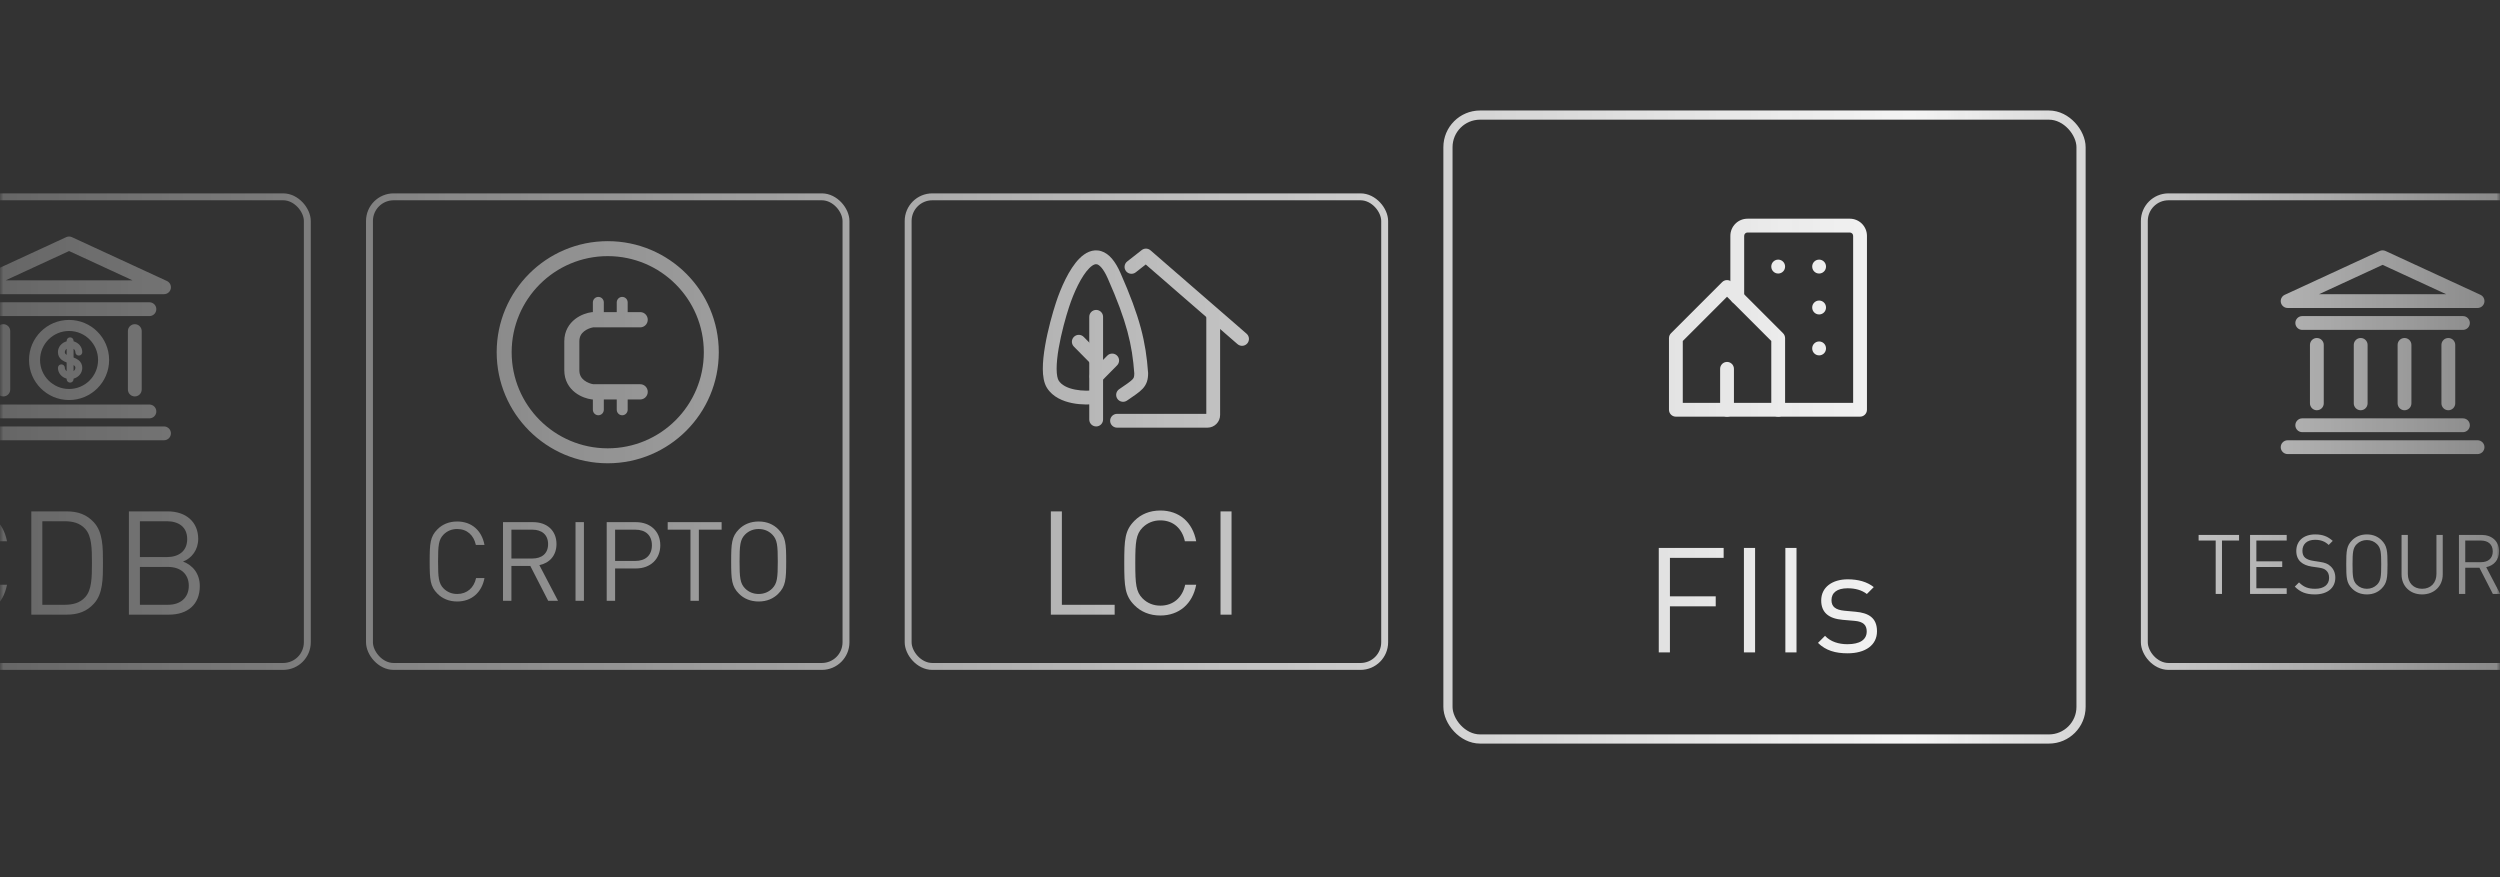 <svg width="362" height="127" viewBox="0 0 362 127" fill="none" xmlns="http://www.w3.org/2000/svg">
<rect x="0" y="0" width="362" height="127" fill="#333333" stroke="none"/>
<mask id="mask0_1_327" style="mask-type:alpha" maskUnits="userSpaceOnUse" x="0" y="0" width="362" height="127">
<rect width="362" height="127" fill="url(#paint0_linear_1_327)"/>
</mask>
<g mask="url(#mask0_1_327)">
<rect x="-24.5" y="28.5" width="69" height="68" rx="3.5" stroke="#F5F5F5"/>
<path fill-rule="evenodd" clip-rule="evenodd" d="M9.581 34.342C9.847 34.219 10.153 34.219 10.419 34.342L24.169 40.688C24.596 40.885 24.828 41.352 24.727 41.811C24.626 42.269 24.22 42.596 23.75 42.596H-3.75C-4.22 42.596 -4.626 42.269 -4.727 41.811C-4.827 41.352 -4.595 40.885 -4.169 40.688L9.581 34.342ZM0.803 40.596H19.197L10 36.351L0.803 40.596Z" fill="#F5F5F5"/>
<path fill-rule="evenodd" clip-rule="evenodd" d="M-4.75 62.75C-4.75 62.198 -4.302 61.75 -3.75 61.75H23.75C24.302 61.75 24.75 62.198 24.75 62.75C24.75 63.302 24.302 63.75 23.75 63.75H-3.75C-4.302 63.75 -4.75 63.302 -4.75 62.75Z" fill="#F5F5F5"/>
<path fill-rule="evenodd" clip-rule="evenodd" d="M-2.634 59.577C-2.634 59.025 -2.187 58.577 -1.634 58.577H21.635C22.187 58.577 22.635 59.025 22.635 59.577C22.635 60.129 22.187 60.577 21.635 60.577H-1.634C-2.187 60.577 -2.634 60.129 -2.634 59.577Z" fill="#F5F5F5"/>
<path fill-rule="evenodd" clip-rule="evenodd" d="M-2.634 44.769C-2.634 44.217 -2.187 43.769 -1.634 43.769H21.635C22.187 43.769 22.635 44.217 22.635 44.769C22.635 45.322 22.187 45.769 21.635 45.769H-1.634C-2.187 45.769 -2.634 45.322 -2.634 44.769Z" fill="#F5F5F5"/>
<path fill-rule="evenodd" clip-rule="evenodd" d="M0.481 46.942C1.033 46.942 1.481 47.39 1.481 47.942V56.404C1.481 56.956 1.033 57.404 0.481 57.404C-0.071 57.404 -0.519 56.956 -0.519 56.404V47.942C-0.519 47.39 -0.071 46.942 0.481 46.942Z" fill="#F5F5F5"/>
<path fill-rule="evenodd" clip-rule="evenodd" d="M19.519 46.942C20.071 46.942 20.519 47.39 20.519 47.942V56.404C20.519 56.956 20.071 57.404 19.519 57.404C18.967 57.404 18.519 56.956 18.519 56.404V47.942C18.519 47.39 18.967 46.942 19.519 46.942Z" fill="#F5F5F5"/>
<path fill-rule="evenodd" clip-rule="evenodd" d="M10.152 48.848C10.428 48.848 10.652 49.072 10.652 49.348V49.421C11.357 49.616 11.914 50.214 11.914 50.989C11.914 51.265 11.691 51.489 11.414 51.489C11.138 51.489 10.914 51.265 10.914 50.989C10.914 50.816 10.82 50.634 10.652 50.509V51.765C10.918 51.863 11.172 51.986 11.38 52.153C11.709 52.418 11.914 52.784 11.914 53.262C11.914 54.037 11.357 54.635 10.652 54.83V54.903C10.652 55.179 10.428 55.403 10.152 55.403C9.876 55.403 9.652 55.179 9.652 54.903V54.83C8.946 54.635 8.389 54.037 8.389 53.262C8.389 52.986 8.613 52.762 8.889 52.762C9.165 52.762 9.389 52.986 9.389 53.262C9.389 53.434 9.483 53.617 9.652 53.742L9.652 52.486C9.386 52.388 9.132 52.264 8.924 52.097C8.594 51.833 8.389 51.467 8.389 50.989C8.389 50.214 8.946 49.616 9.652 49.421V49.348C9.652 49.072 9.876 48.848 10.152 48.848ZM9.652 50.509C9.483 50.634 9.389 50.816 9.389 50.989C9.389 51.139 9.437 51.227 9.549 51.317C9.579 51.341 9.613 51.365 9.652 51.388V50.509ZM10.652 52.863L10.652 53.742C10.82 53.617 10.914 53.434 10.914 53.262C10.914 53.112 10.867 53.024 10.754 52.934C10.725 52.91 10.69 52.886 10.652 52.863Z" fill="#F5F5F5"/>
<path fill-rule="evenodd" clip-rule="evenodd" d="M10 47.925C7.68 47.925 5.8 49.805 5.8 52.125C5.8 54.445 7.68 56.325 10 56.325C12.32 56.325 14.2 54.445 14.2 52.125C14.2 49.805 12.32 47.925 10 47.925ZM4.2 52.125C4.2 48.922 6.797 46.325 10 46.325C13.203 46.325 15.8 48.922 15.8 52.125C15.8 55.328 13.203 57.925 10 57.925C6.797 57.925 4.2 55.328 4.2 52.125Z" fill="#F5F5F5"/>
<path d="M1.012 84.674C0.487 87.467 -1.487 89.126 -4.175 89.126C-5.729 89.126 -6.989 88.58 -7.913 87.656C-9.32 86.249 -9.404 84.947 -9.404 81.524C-9.404 78.101 -9.32 76.799 -7.913 75.392C-6.989 74.468 -5.729 73.922 -4.175 73.922C-1.466 73.922 0.487 75.581 1.012 78.374H-0.626C-1.025 76.526 -2.306 75.35 -4.175 75.35C-5.183 75.35 -6.065 75.707 -6.758 76.4C-7.703 77.366 -7.808 78.458 -7.808 81.524C-7.808 84.59 -7.703 85.682 -6.758 86.648C-6.065 87.341 -5.183 87.698 -4.175 87.698C-2.306 87.698 -0.983 86.522 -0.584 84.674H1.012ZM14.908 81.524C14.908 83.813 14.908 85.997 13.585 87.425C12.577 88.517 11.338 89 9.658 89H4.534V74.048H9.658C11.338 74.048 12.577 74.531 13.585 75.623C14.908 77.051 14.908 79.235 14.908 81.524ZM13.312 81.524C13.312 79.445 13.291 77.597 12.325 76.568C11.569 75.728 10.519 75.476 9.385 75.476H6.13V87.572H9.385C10.519 87.572 11.569 87.32 12.325 86.48C13.291 85.451 13.312 83.603 13.312 81.524ZM28.933 84.863C28.933 87.572 27.127 89 24.481 89H18.664V74.048H24.292C26.896 74.048 28.702 75.539 28.702 78.038C28.702 79.613 27.757 80.852 26.497 81.314C27.925 81.839 28.933 83.078 28.933 84.863ZM27.337 84.821C27.337 83.141 26.182 82.091 24.334 82.091H20.26V87.572H24.334C26.182 87.572 27.337 86.501 27.337 84.821ZM27.106 78.059C27.106 76.274 25.825 75.476 24.166 75.476H20.26V80.663H24.166C25.825 80.663 27.106 79.844 27.106 78.059Z" fill="#F5F5F5"/>
<rect x="53.5" y="28.5" width="69" height="68" rx="3.5" stroke="#F5F5F5"/>
<path fill-rule="evenodd" clip-rule="evenodd" d="M88 37.087C80.316 37.087 74.087 43.317 74.087 51.002C74.087 58.687 80.316 64.917 88 64.917C95.684 64.917 101.913 58.687 101.913 51.002C101.913 43.317 95.684 37.087 88 37.087ZM71.92 51.002C71.92 42.12 79.119 34.92 88 34.92C96.881 34.92 104.08 42.12 104.08 51.002C104.08 59.883 96.881 67.083 88 67.083C79.119 67.083 71.92 59.883 71.92 51.002Z" fill="#F5F5F5"/>
<path fill-rule="evenodd" clip-rule="evenodd" d="M85.848 43.794C85.848 43.35 86.203 42.991 86.641 42.991C87.078 42.991 87.433 43.35 87.433 43.794V45.193H89.304V43.794C89.304 43.35 89.658 42.991 90.096 42.991C90.534 42.991 90.888 43.35 90.888 43.794V45.193H92.706C93.307 45.193 93.795 45.687 93.795 46.297C93.795 46.907 93.307 47.401 92.706 47.401H85.901C85.547 47.457 85.021 47.63 84.598 47.959C84.189 48.277 83.89 48.722 83.89 49.42V50.84V52.196V53.616C83.89 54.314 84.189 54.759 84.598 55.077C85.021 55.406 85.547 55.579 85.901 55.635H92.706C93.307 55.635 93.795 56.129 93.795 56.739C93.795 57.349 93.307 57.843 92.706 57.843H90.888V59.327C90.888 59.77 90.534 60.13 90.096 60.13C89.658 60.13 89.304 59.77 89.304 59.327V57.843H87.433V59.327C87.433 59.77 87.078 60.13 86.641 60.13C86.203 60.13 85.848 59.77 85.848 59.327V57.843H85.827H85.76L85.693 57.835C85.037 57.753 84.086 57.463 83.272 56.83C82.42 56.167 81.71 55.114 81.71 53.616V52.196V50.84V49.42C81.71 47.922 82.42 46.869 83.272 46.206C84.086 45.573 85.037 45.283 85.693 45.201L85.76 45.193H85.827H85.848V43.794Z" fill="#F5F5F5"/>
<path d="M70.152 83.704C69.752 85.832 68.248 87.096 66.2 87.096C65.016 87.096 64.056 86.68 63.352 85.976C62.28 84.904 62.216 83.912 62.216 81.304C62.216 78.696 62.28 77.704 63.352 76.632C64.056 75.928 65.016 75.512 66.2 75.512C68.264 75.512 69.752 76.776 70.152 78.904H68.904C68.6 77.496 67.624 76.6 66.2 76.6C65.432 76.6 64.76 76.872 64.232 77.4C63.512 78.136 63.432 78.968 63.432 81.304C63.432 83.64 63.512 84.472 64.232 85.208C64.76 85.736 65.432 86.008 66.2 86.008C67.624 86.008 68.632 85.112 68.936 83.704H70.152ZM80.803 87H79.379L76.787 81.944H74.052V87H72.835V75.608H77.204C79.188 75.608 80.579 76.808 80.579 78.776C80.579 80.44 79.572 81.528 78.1 81.832L80.803 87ZM79.364 78.792C79.364 77.4 78.419 76.696 77.091 76.696H74.052V80.872H77.091C78.419 80.872 79.364 80.184 79.364 78.792ZM84.552 87H83.335V75.608H84.552V87ZM95.611 78.952C95.611 80.984 94.155 82.312 92.091 82.312H89.067V87H87.851V75.608H92.091C94.155 75.608 95.611 76.92 95.611 78.952ZM94.395 78.952C94.395 77.448 93.419 76.696 91.995 76.696H89.067V81.224H91.995C93.419 81.224 94.395 80.456 94.395 78.952ZM104.491 76.696H101.195V87H99.979V76.696H96.683V75.608H104.491V76.696ZM113.84 81.304C113.84 83.912 113.76 84.904 112.688 85.976C111.984 86.68 111.04 87.096 109.856 87.096C108.672 87.096 107.712 86.68 107.008 85.976C105.936 84.904 105.872 83.912 105.872 81.304C105.872 78.696 105.936 77.704 107.008 76.632C107.712 75.928 108.672 75.512 109.856 75.512C111.04 75.512 111.984 75.928 112.688 76.632C113.76 77.704 113.84 78.696 113.84 81.304ZM112.624 81.304C112.624 78.968 112.544 78.136 111.824 77.4C111.296 76.872 110.624 76.6 109.856 76.6C109.088 76.6 108.416 76.872 107.888 77.4C107.168 78.136 107.088 78.968 107.088 81.304C107.088 83.64 107.168 84.472 107.888 85.208C108.416 85.736 109.088 86.008 109.856 86.008C110.624 86.008 111.296 85.736 111.824 85.208C112.544 84.472 112.624 83.64 112.624 81.304Z" fill="#F5F5F5"/>
<rect x="131.5" y="28.5" width="69" height="68" rx="3.5" stroke="#F5F5F5"/>
<path fill-rule="evenodd" clip-rule="evenodd" d="M158.724 44.876C159.276 44.876 159.724 45.324 159.724 45.876V60.75C159.724 61.302 159.276 61.75 158.724 61.75C158.172 61.75 157.724 61.302 157.724 60.75V45.876C157.724 45.324 158.172 44.876 158.724 44.876Z" fill="#F5F5F5"/>
<path fill-rule="evenodd" clip-rule="evenodd" d="M155.507 48.774C155.9 48.386 156.533 48.39 156.921 48.783L159.353 51.245C159.741 51.638 159.737 52.271 159.344 52.659C158.951 53.047 158.318 53.043 157.93 52.65L155.498 50.188C155.11 49.795 155.114 49.162 155.507 48.774Z" fill="#F5F5F5"/>
<path fill-rule="evenodd" clip-rule="evenodd" d="M161.748 51.488C162.141 51.876 162.145 52.509 161.757 52.902L159.491 55.197C159.103 55.59 158.47 55.594 158.077 55.206C157.684 54.817 157.68 54.184 158.068 53.791L160.334 51.497C160.722 51.104 161.355 51.1 161.748 51.488Z" fill="#F5F5F5"/>
<path fill-rule="evenodd" clip-rule="evenodd" d="M156.081 41.304C155.566 42.331 155.128 43.449 154.812 44.422L154.81 44.427L154.81 44.427C154.324 45.899 153.671 48.234 153.296 50.428C153.108 51.527 152.996 52.56 153 53.418C153.005 54.318 153.139 54.858 153.297 55.107C153.709 55.758 154.55 56.192 155.657 56.411C156.737 56.625 157.869 56.593 158.56 56.497C159.107 56.422 159.612 56.804 159.687 57.352C159.763 57.899 159.38 58.403 158.833 58.479C157.967 58.598 156.607 58.638 155.269 58.373C153.957 58.113 152.454 57.516 151.606 56.176C151.133 55.428 151.005 54.406 151 53.428C150.995 52.408 151.127 51.249 151.325 50.091C151.721 47.774 152.402 45.342 152.91 43.801C153.252 42.751 153.726 41.539 154.294 40.407C154.855 39.289 155.541 38.183 156.328 37.402C157.097 36.64 158.188 35.982 159.447 36.363C160.617 36.718 161.51 37.867 162.237 39.512C165.08 45.95 165.92 49.495 166.243 53.974L166.246 54.01V54.046C166.246 54.466 166.208 54.873 166.076 55.265C165.94 55.671 165.723 56.005 165.442 56.304C165.176 56.588 164.848 56.845 164.492 57.102C164.247 57.278 163.958 57.476 163.637 57.696C163.493 57.794 163.344 57.897 163.188 58.004C162.734 58.317 162.111 58.203 161.797 57.748C161.484 57.293 161.598 56.67 162.053 56.357C162.226 56.238 162.385 56.129 162.533 56.028C162.841 55.817 163.098 55.641 163.323 55.479C163.654 55.24 163.853 55.075 163.983 54.936C164.099 54.813 164.149 54.722 164.18 54.629C164.215 54.525 164.244 54.365 164.246 54.081C163.941 49.896 163.171 46.578 160.407 40.32C159.73 38.786 159.153 38.364 158.867 38.277C158.669 38.218 158.318 38.247 157.736 38.823C157.174 39.38 156.604 40.263 156.081 41.304Z" fill="#F5F5F5"/>
<path fill-rule="evenodd" clip-rule="evenodd" d="M165.318 36.213C165.695 35.917 166.228 35.931 166.59 36.245L180.504 48.321C180.921 48.683 180.966 49.314 180.604 49.731C180.242 50.148 179.61 50.193 179.193 49.831L165.903 38.296L164.453 39.433C164.018 39.774 163.39 39.698 163.049 39.263C162.708 38.829 162.784 38.2 163.219 37.859L165.318 36.213Z" fill="#F5F5F5"/>
<path fill-rule="evenodd" clip-rule="evenodd" d="M175.672 44.609C176.224 44.609 176.672 45.056 176.672 45.609V60.093C176.672 61.105 175.851 61.926 174.839 61.926L161.747 61.926C161.195 61.926 160.747 61.478 160.747 60.926C160.747 60.374 161.195 59.926 161.747 59.926L174.672 59.926V45.609C174.672 45.056 175.12 44.609 175.672 44.609Z" fill="#F5F5F5"/>
<path d="M161.403 89H152.163V74.048H153.759V87.572H161.403V89ZM173.209 84.674C172.684 87.467 170.71 89.126 168.022 89.126C166.468 89.126 165.208 88.58 164.284 87.656C162.877 86.249 162.793 84.947 162.793 81.524C162.793 78.101 162.877 76.799 164.284 75.392C165.208 74.468 166.468 73.922 168.022 73.922C170.731 73.922 172.684 75.581 173.209 78.374H171.571C171.172 76.526 169.891 75.35 168.022 75.35C167.014 75.35 166.132 75.707 165.439 76.4C164.494 77.366 164.389 78.458 164.389 81.524C164.389 84.59 164.494 85.682 165.439 86.648C166.132 87.341 167.014 87.698 168.022 87.698C169.891 87.698 171.214 86.522 171.613 84.674H173.209ZM178.327 89H176.731V74.048H178.327V89Z" fill="#F5F5F5"/>
<rect x="310.5" y="28.5" width="69" height="68" rx="3.5" stroke="#F5F5F5"/>
<path fill-rule="evenodd" clip-rule="evenodd" d="M344.581 36.342C344.847 36.219 345.153 36.219 345.419 36.342L359.169 42.688C359.595 42.885 359.827 43.352 359.727 43.811C359.626 44.269 359.22 44.596 358.75 44.596H331.25C330.78 44.596 330.374 44.269 330.273 43.811C330.173 43.352 330.405 42.885 330.831 42.688L344.581 36.342ZM335.803 42.596H354.197L345 38.351L335.803 42.596Z" fill="#F5F5F5"/>
<path fill-rule="evenodd" clip-rule="evenodd" d="M330.25 64.75C330.25 64.198 330.698 63.75 331.25 63.75H358.75C359.302 63.75 359.75 64.198 359.75 64.75C359.75 65.302 359.302 65.75 358.75 65.75H331.25C330.698 65.75 330.25 65.302 330.25 64.75Z" fill="#F5F5F5"/>
<path fill-rule="evenodd" clip-rule="evenodd" d="M332.366 61.577C332.366 61.025 332.813 60.577 333.366 60.577H356.635C357.187 60.577 357.635 61.025 357.635 61.577C357.635 62.129 357.187 62.577 356.635 62.577H333.366C332.813 62.577 332.366 62.129 332.366 61.577Z" fill="#F5F5F5"/>
<path fill-rule="evenodd" clip-rule="evenodd" d="M332.366 46.769C332.366 46.217 332.813 45.769 333.366 45.769H356.635C357.187 45.769 357.635 46.217 357.635 46.769C357.635 47.322 357.187 47.769 356.635 47.769H333.366C332.813 47.769 332.366 47.322 332.366 46.769Z" fill="#F5F5F5"/>
<path fill-rule="evenodd" clip-rule="evenodd" d="M335.481 48.942C336.033 48.942 336.481 49.39 336.481 49.942V58.404C336.481 58.956 336.033 59.404 335.481 59.404C334.929 59.404 334.481 58.956 334.481 58.404V49.942C334.481 49.39 334.929 48.942 335.481 48.942Z" fill="#F5F5F5"/>
<path fill-rule="evenodd" clip-rule="evenodd" d="M341.827 48.942C342.38 48.942 342.827 49.39 342.827 49.942V58.404C342.827 58.956 342.38 59.404 341.827 59.404C341.275 59.404 340.827 58.956 340.827 58.404V49.942C340.827 49.39 341.275 48.942 341.827 48.942Z" fill="#F5F5F5"/>
<path fill-rule="evenodd" clip-rule="evenodd" d="M348.173 48.942C348.725 48.942 349.173 49.39 349.173 49.942V58.404C349.173 58.956 348.725 59.404 348.173 59.404C347.62 59.404 347.173 58.956 347.173 58.404V49.942C347.173 49.39 347.62 48.942 348.173 48.942Z" fill="#F5F5F5"/>
<path fill-rule="evenodd" clip-rule="evenodd" d="M354.519 48.942C355.071 48.942 355.519 49.39 355.519 49.942V58.404C355.519 58.956 355.071 59.404 354.519 59.404C353.967 59.404 353.519 58.956 353.519 58.404V49.942C353.519 49.39 353.967 48.942 354.519 48.942Z" fill="#F5F5F5"/>
<path d="M324.216 78.272H321.744V86H320.832V78.272H318.36V77.456H324.216V78.272ZM331.114 86H325.81V77.456H331.114V78.272H326.722V81.284H330.466V82.1H326.722V85.184H331.114V86ZM338.154 83.648C338.154 85.148 336.99 86.072 335.202 86.072C333.93 86.072 333.078 85.748 332.286 84.944L332.898 84.332C333.606 85.04 334.266 85.256 335.226 85.256C336.486 85.256 337.254 84.68 337.254 83.672C337.254 83.216 337.122 82.856 336.834 82.604C336.57 82.364 336.33 82.28 335.718 82.184L334.722 82.04C334.05 81.932 333.546 81.728 333.162 81.392C332.73 81.008 332.502 80.48 332.502 79.784C332.502 78.332 333.546 77.384 335.238 77.384C336.33 77.384 337.05 77.672 337.782 78.32L337.194 78.908C336.678 78.416 336.09 78.164 335.202 78.164C334.05 78.164 333.39 78.8 333.39 79.76C333.39 80.18 333.51 80.528 333.774 80.756C334.038 80.984 334.446 81.128 334.89 81.2L335.886 81.356C336.678 81.476 337.05 81.62 337.434 81.968C337.89 82.364 338.154 82.94 338.154 83.648ZM345.712 81.728C345.712 83.684 345.652 84.428 344.848 85.232C344.32 85.76 343.612 86.072 342.724 86.072C341.836 86.072 341.116 85.76 340.588 85.232C339.784 84.428 339.736 83.684 339.736 81.728C339.736 79.772 339.784 79.028 340.588 78.224C341.116 77.696 341.836 77.384 342.724 77.384C343.612 77.384 344.32 77.696 344.848 78.224C345.652 79.028 345.712 79.772 345.712 81.728ZM344.8 81.728C344.8 79.976 344.74 79.352 344.2 78.8C343.804 78.404 343.3 78.2 342.724 78.2C342.148 78.2 341.644 78.404 341.248 78.8C340.708 79.352 340.648 79.976 340.648 81.728C340.648 83.48 340.708 84.104 341.248 84.656C341.644 85.052 342.148 85.256 342.724 85.256C343.3 85.256 343.804 85.052 344.2 84.656C344.74 84.104 344.8 83.48 344.8 81.728ZM353.709 83.18C353.709 84.884 352.449 86.072 350.721 86.072C348.993 86.072 347.745 84.884 347.745 83.18V77.456H348.657V83.108C348.657 84.404 349.473 85.256 350.721 85.256C351.969 85.256 352.797 84.404 352.797 83.108V77.456H353.709V83.18ZM362.032 86H360.964L359.02 82.208H356.968V86H356.056V77.456H359.332C360.82 77.456 361.864 78.356 361.864 79.832C361.864 81.08 361.108 81.896 360.004 82.124L362.032 86ZM360.952 79.844C360.952 78.8 360.244 78.272 359.248 78.272H356.968V81.404H359.248C360.244 81.404 360.952 80.888 360.952 79.844ZM369.525 81.728C369.525 83.684 369.465 84.428 368.661 85.232C368.133 85.76 367.425 86.072 366.537 86.072C365.649 86.072 364.929 85.76 364.401 85.232C363.597 84.428 363.549 83.684 363.549 81.728C363.549 79.772 363.597 79.028 364.401 78.224C364.929 77.696 365.649 77.384 366.537 77.384C367.425 77.384 368.133 77.696 368.661 78.224C369.465 79.028 369.525 79.772 369.525 81.728ZM368.613 81.728C368.613 79.976 368.553 79.352 368.013 78.8C367.617 78.404 367.113 78.2 366.537 78.2C365.961 78.2 365.457 78.404 365.061 78.8C364.521 79.352 364.461 79.976 364.461 81.728C364.461 83.48 364.521 84.104 365.061 84.656C365.457 85.052 365.961 85.256 366.537 85.256C367.113 85.256 367.617 85.052 368.013 84.656C368.553 84.104 368.613 83.48 368.613 81.728Z" fill="#F5F5F5"/>
<rect x="209.664" y="16.664" width="91.671" height="90.343" rx="4.65" stroke="#F5F5F5" stroke-width="1.329"/>
<path fill-rule="evenodd" clip-rule="evenodd" d="M253.037 33.667C252.91 33.667 252.787 33.717 252.697 33.808C252.606 33.898 252.556 34.02 252.556 34.148V43.037C252.556 43.589 252.108 44.037 251.556 44.037C251.003 44.037 250.556 43.589 250.556 43.037V34.148C250.556 33.49 250.817 32.859 251.283 32.394C251.748 31.928 252.379 31.667 253.037 31.667H267.852C268.51 31.667 269.141 31.928 269.607 32.394C270.072 32.859 270.334 33.49 270.334 34.148V59.333C270.334 59.886 269.886 60.333 269.334 60.333H257.482C256.929 60.333 256.482 59.886 256.482 59.333C256.482 58.781 256.929 58.333 257.482 58.333H268.334V34.148C268.334 34.02 268.283 33.898 268.192 33.808C268.102 33.717 267.98 33.667 267.852 33.667H253.037Z" fill="#F5F5F5"/>
<path fill-rule="evenodd" clip-rule="evenodd" d="M250.074 40.556C250.339 40.556 250.594 40.661 250.781 40.849L258.189 48.256C258.376 48.443 258.481 48.698 258.481 48.963V59.333C258.481 59.886 258.034 60.333 257.481 60.333H242.667C242.114 60.333 241.667 59.886 241.667 59.333V48.963C241.667 48.698 241.772 48.443 241.96 48.256L249.367 40.849C249.554 40.661 249.809 40.556 250.074 40.556ZM243.667 49.377V58.333H256.481V49.377L250.074 42.97L243.667 49.377Z" fill="#F5F5F5"/>
<path fill-rule="evenodd" clip-rule="evenodd" d="M250.074 52.407C250.626 52.407 251.074 52.855 251.074 53.407V59.333C251.074 59.885 250.626 60.333 250.074 60.333C249.522 60.333 249.074 59.885 249.074 59.333V53.407C249.074 52.855 249.522 52.407 250.074 52.407Z" fill="#F5F5F5"/>
<path fill-rule="evenodd" clip-rule="evenodd" d="M257.481 37.593C258.034 37.593 258.481 38.041 258.481 38.593V38.608C258.481 39.16 258.034 39.608 257.481 39.608C256.929 39.608 256.481 39.16 256.481 38.608V38.593C256.481 38.041 256.929 37.593 257.481 37.593Z" fill="#F5F5F5"/>
<path fill-rule="evenodd" clip-rule="evenodd" d="M263.407 37.593C263.96 37.593 264.407 38.041 264.407 38.593V38.608C264.407 39.16 263.96 39.608 263.407 39.608C262.855 39.608 262.407 39.16 262.407 38.608V38.593C262.407 38.041 262.855 37.593 263.407 37.593Z" fill="#F5F5F5"/>
<path fill-rule="evenodd" clip-rule="evenodd" d="M263.407 43.519C263.96 43.519 264.407 43.966 264.407 44.519V44.533C264.407 45.086 263.96 45.533 263.407 45.533C262.855 45.533 262.407 45.086 262.407 44.533V44.519C262.407 43.966 262.855 43.519 263.407 43.519Z" fill="#F5F5F5"/>
<path fill-rule="evenodd" clip-rule="evenodd" d="M263.407 49.444C263.96 49.444 264.407 49.892 264.407 50.444V50.459C264.407 51.012 263.96 51.459 263.407 51.459C262.855 51.459 262.407 51.012 262.407 50.459V50.444C262.407 49.892 262.855 49.444 263.407 49.444Z" fill="#F5F5F5"/>
<path d="M249.585 80.782H241.805V86.351H248.437V87.797H241.805V94.471H240.189V79.336H249.585V80.782ZM254.136 94.471H252.52V79.336H254.136V94.471ZM260.135 94.471H258.52V79.336H260.135V94.471ZM271.789 91.41C271.789 93.43 270.088 94.599 267.537 94.599C265.752 94.599 264.37 94.195 263.244 93.09L264.264 92.069C265.072 92.92 266.22 93.281 267.516 93.281C269.259 93.281 270.301 92.665 270.301 91.432C270.301 90.496 269.791 90.007 268.558 89.901L266.836 89.752C264.795 89.582 263.711 88.689 263.711 86.946C263.711 85.033 265.305 83.885 267.559 83.885C269.068 83.885 270.365 84.247 271.321 85.012L270.322 86.011C269.578 85.437 268.622 85.182 267.537 85.182C266.007 85.182 265.199 85.82 265.199 86.904C265.199 87.839 265.773 88.307 267.07 88.434L268.707 88.583C270.535 88.753 271.789 89.433 271.789 91.41Z" fill="#F5F5F5"/>
</g>
<defs>
<linearGradient id="paint0_linear_1_327" x1="387.5" y1="64" x2="-6.464" y2="64" gradientUnits="userSpaceOnUse">
<stop stop-color="#D9D9D9" stop-opacity="0.28"/>
<stop offset="0.28"/>
<stop offset="1" stop-color="#737373" stop-opacity="0.25"/>
</linearGradient>
</defs>
</svg>
